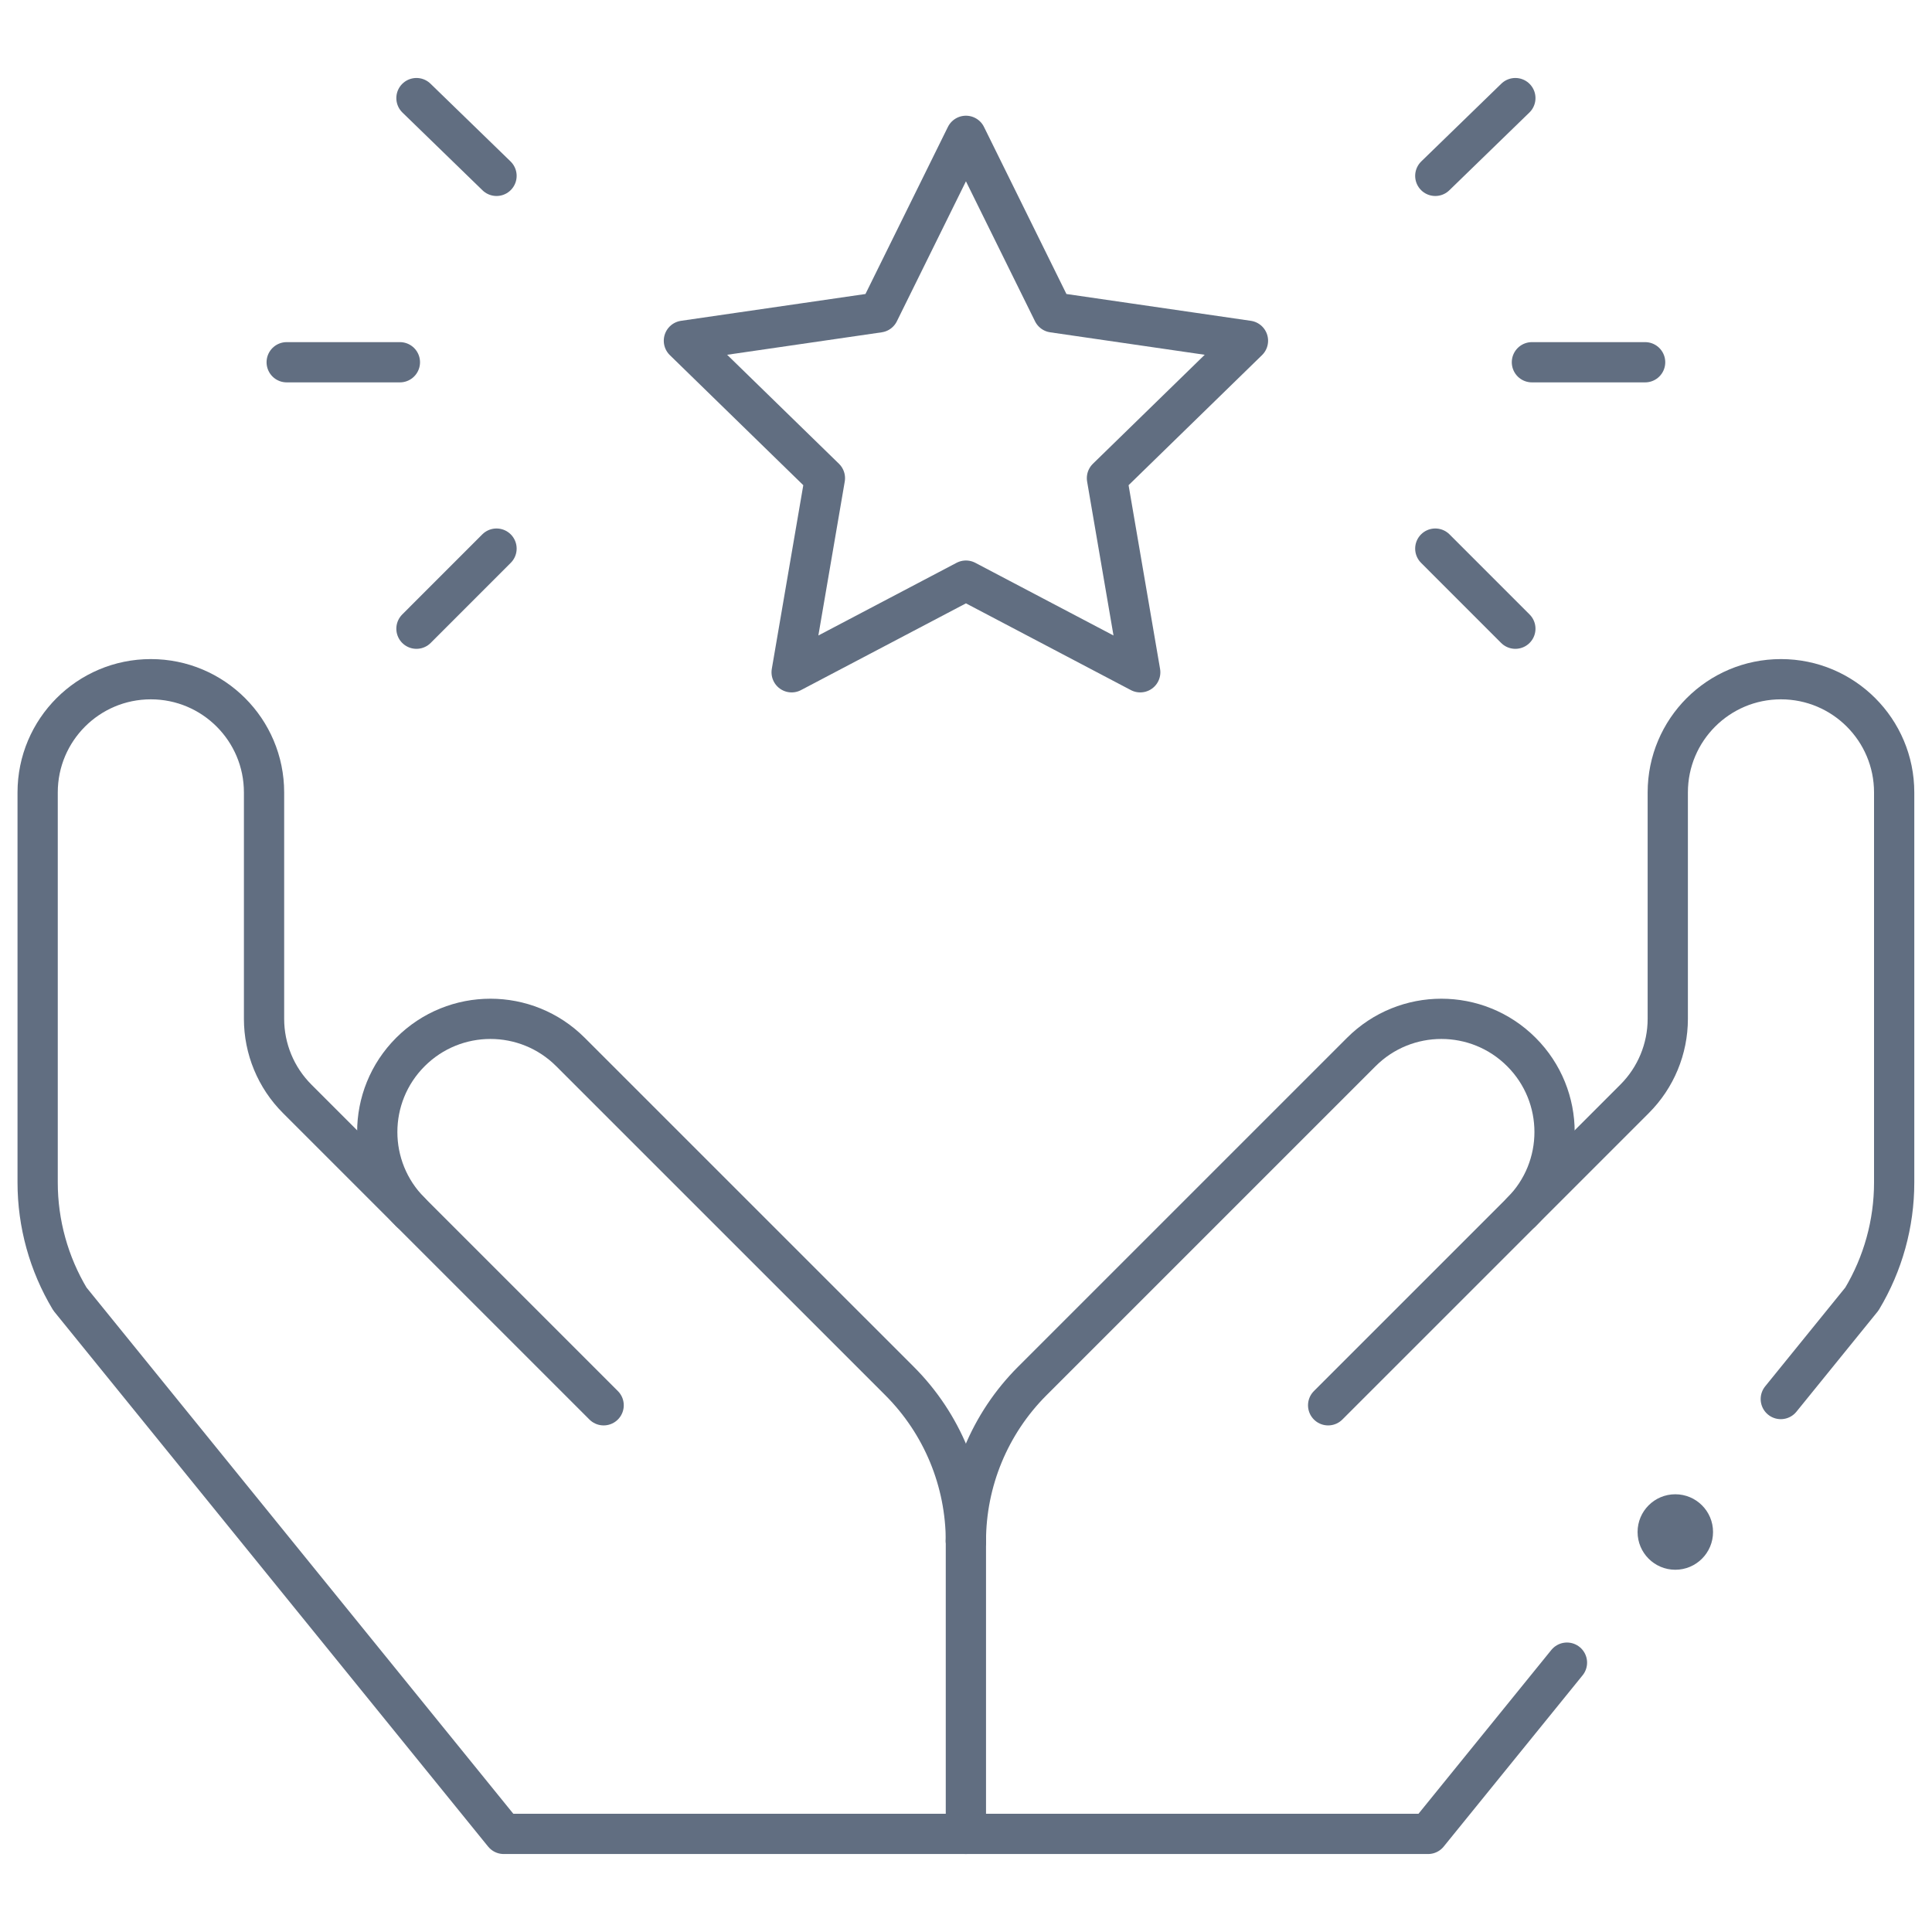 <svg width="72" height="72" viewBox="0 0 72 72" fill="none" xmlns="http://www.w3.org/2000/svg">
<g clip-path="url(#clip0_2213_3064)">
<mask id="mask0_2213_3064" style="mask-type:luminance" maskUnits="userSpaceOnUse" x="-1" y="-1" width="73" height="73">
<path d="M-0.003 -0H71.997V72H-0.003V-0Z" fill="white"/>
</mask>
<g mask="url(#mask0_2213_3064)">
<path d="M22.496 52.371L15.295 45.17C13.647 43.522 13.647 40.853 15.295 39.205C16.943 37.557 19.612 37.557 21.26 39.205L33.526 51.469C35.108 53.052 35.996 55.198 35.996 57.435" stroke="#616E81" stroke-width="1.5" stroke-miterlimit="10" stroke-linecap="round" stroke-linejoin="round"/>
<path d="M35.996 57.435V68.344H18.773L2.605 48.41C1.819 47.099 1.403 45.599 1.403 44.069V29.531C1.403 27.201 3.291 25.312 5.621 25.312C7.951 25.312 9.84 27.201 9.84 29.531V37.969C9.84 39.087 10.284 40.16 11.076 40.951L15.295 45.17" stroke="#616E81" stroke-width="1.5" stroke-miterlimit="10" stroke-linecap="round" stroke-linejoin="round"/>
<path d="M49.496 52.371L56.698 45.17C58.346 43.522 58.346 40.853 56.698 39.205C55.05 37.557 52.381 37.557 50.732 39.205L38.467 51.469C36.885 53.052 35.996 55.198 35.996 57.435" stroke="#616E81" stroke-width="1.5" stroke-miterlimit="10" stroke-linecap="round" stroke-linejoin="round"/>
<path d="M10.684 13.5H14.903" stroke="#616E81" stroke-width="1.5" stroke-miterlimit="10" stroke-linecap="round" stroke-linejoin="round"/>
<path d="M15.52 3.656L18.504 6.554" stroke="#616E81" stroke-width="1.5" stroke-miterlimit="10" stroke-linecap="round" stroke-linejoin="round"/>
<path d="M15.52 23.43L18.504 20.445" stroke="#616E81" stroke-width="1.5" stroke-miterlimit="10" stroke-linecap="round" stroke-linejoin="round"/>
<path d="M61.309 13.5H57.09" stroke="#616E81" stroke-width="1.5" stroke-miterlimit="10" stroke-linecap="round" stroke-linejoin="round"/>
<path d="M56.473 3.656L53.489 6.554" stroke="#616E81" stroke-width="1.5" stroke-miterlimit="10" stroke-linecap="round" stroke-linejoin="round"/>
<path d="M56.473 23.43L53.489 20.445" stroke="#616E81" stroke-width="1.5" stroke-miterlimit="10" stroke-linecap="round" stroke-linejoin="round"/>
<path d="M35.998 21.638L42.493 25.054L41.253 17.82L46.508 12.698L39.245 11.642L35.998 5.062L32.751 11.642L25.487 12.698L30.742 17.82L29.502 25.054L35.998 21.638Z" stroke="#616E81" stroke-width="1.5" stroke-miterlimit="10" stroke-linecap="round" stroke-linejoin="round"/>
<path d="M63.84 57.093C63.84 57.87 63.211 58.5 62.434 58.5C61.657 58.5 61.028 57.87 61.028 57.093C61.028 56.317 61.657 55.687 62.434 55.687C63.211 55.687 63.84 56.317 63.84 57.093Z" fill="#616E81"/>
<path d="M35.996 68.344H53.22L58.396 61.962" stroke="#616E81" stroke-width="1.5" stroke-miterlimit="10" stroke-linecap="round" stroke-linejoin="round"/>
<path d="M66.365 52.138L69.388 48.41C70.174 47.099 70.59 45.599 70.59 44.069V29.531C70.59 27.201 68.701 25.312 66.371 25.312C64.041 25.312 62.153 27.201 62.153 29.531V37.969C62.153 39.087 61.708 40.16 60.916 40.951L56.698 45.17" stroke="#616E81" stroke-width="1.5" stroke-miterlimit="10" stroke-linecap="round" stroke-linejoin="round"/>
</g>
</g>
<defs>
<clipPath id="clip0_2213_3064">
<rect width="72" height="72" fill="white"/>
</clipPath>
</defs>
</svg>
